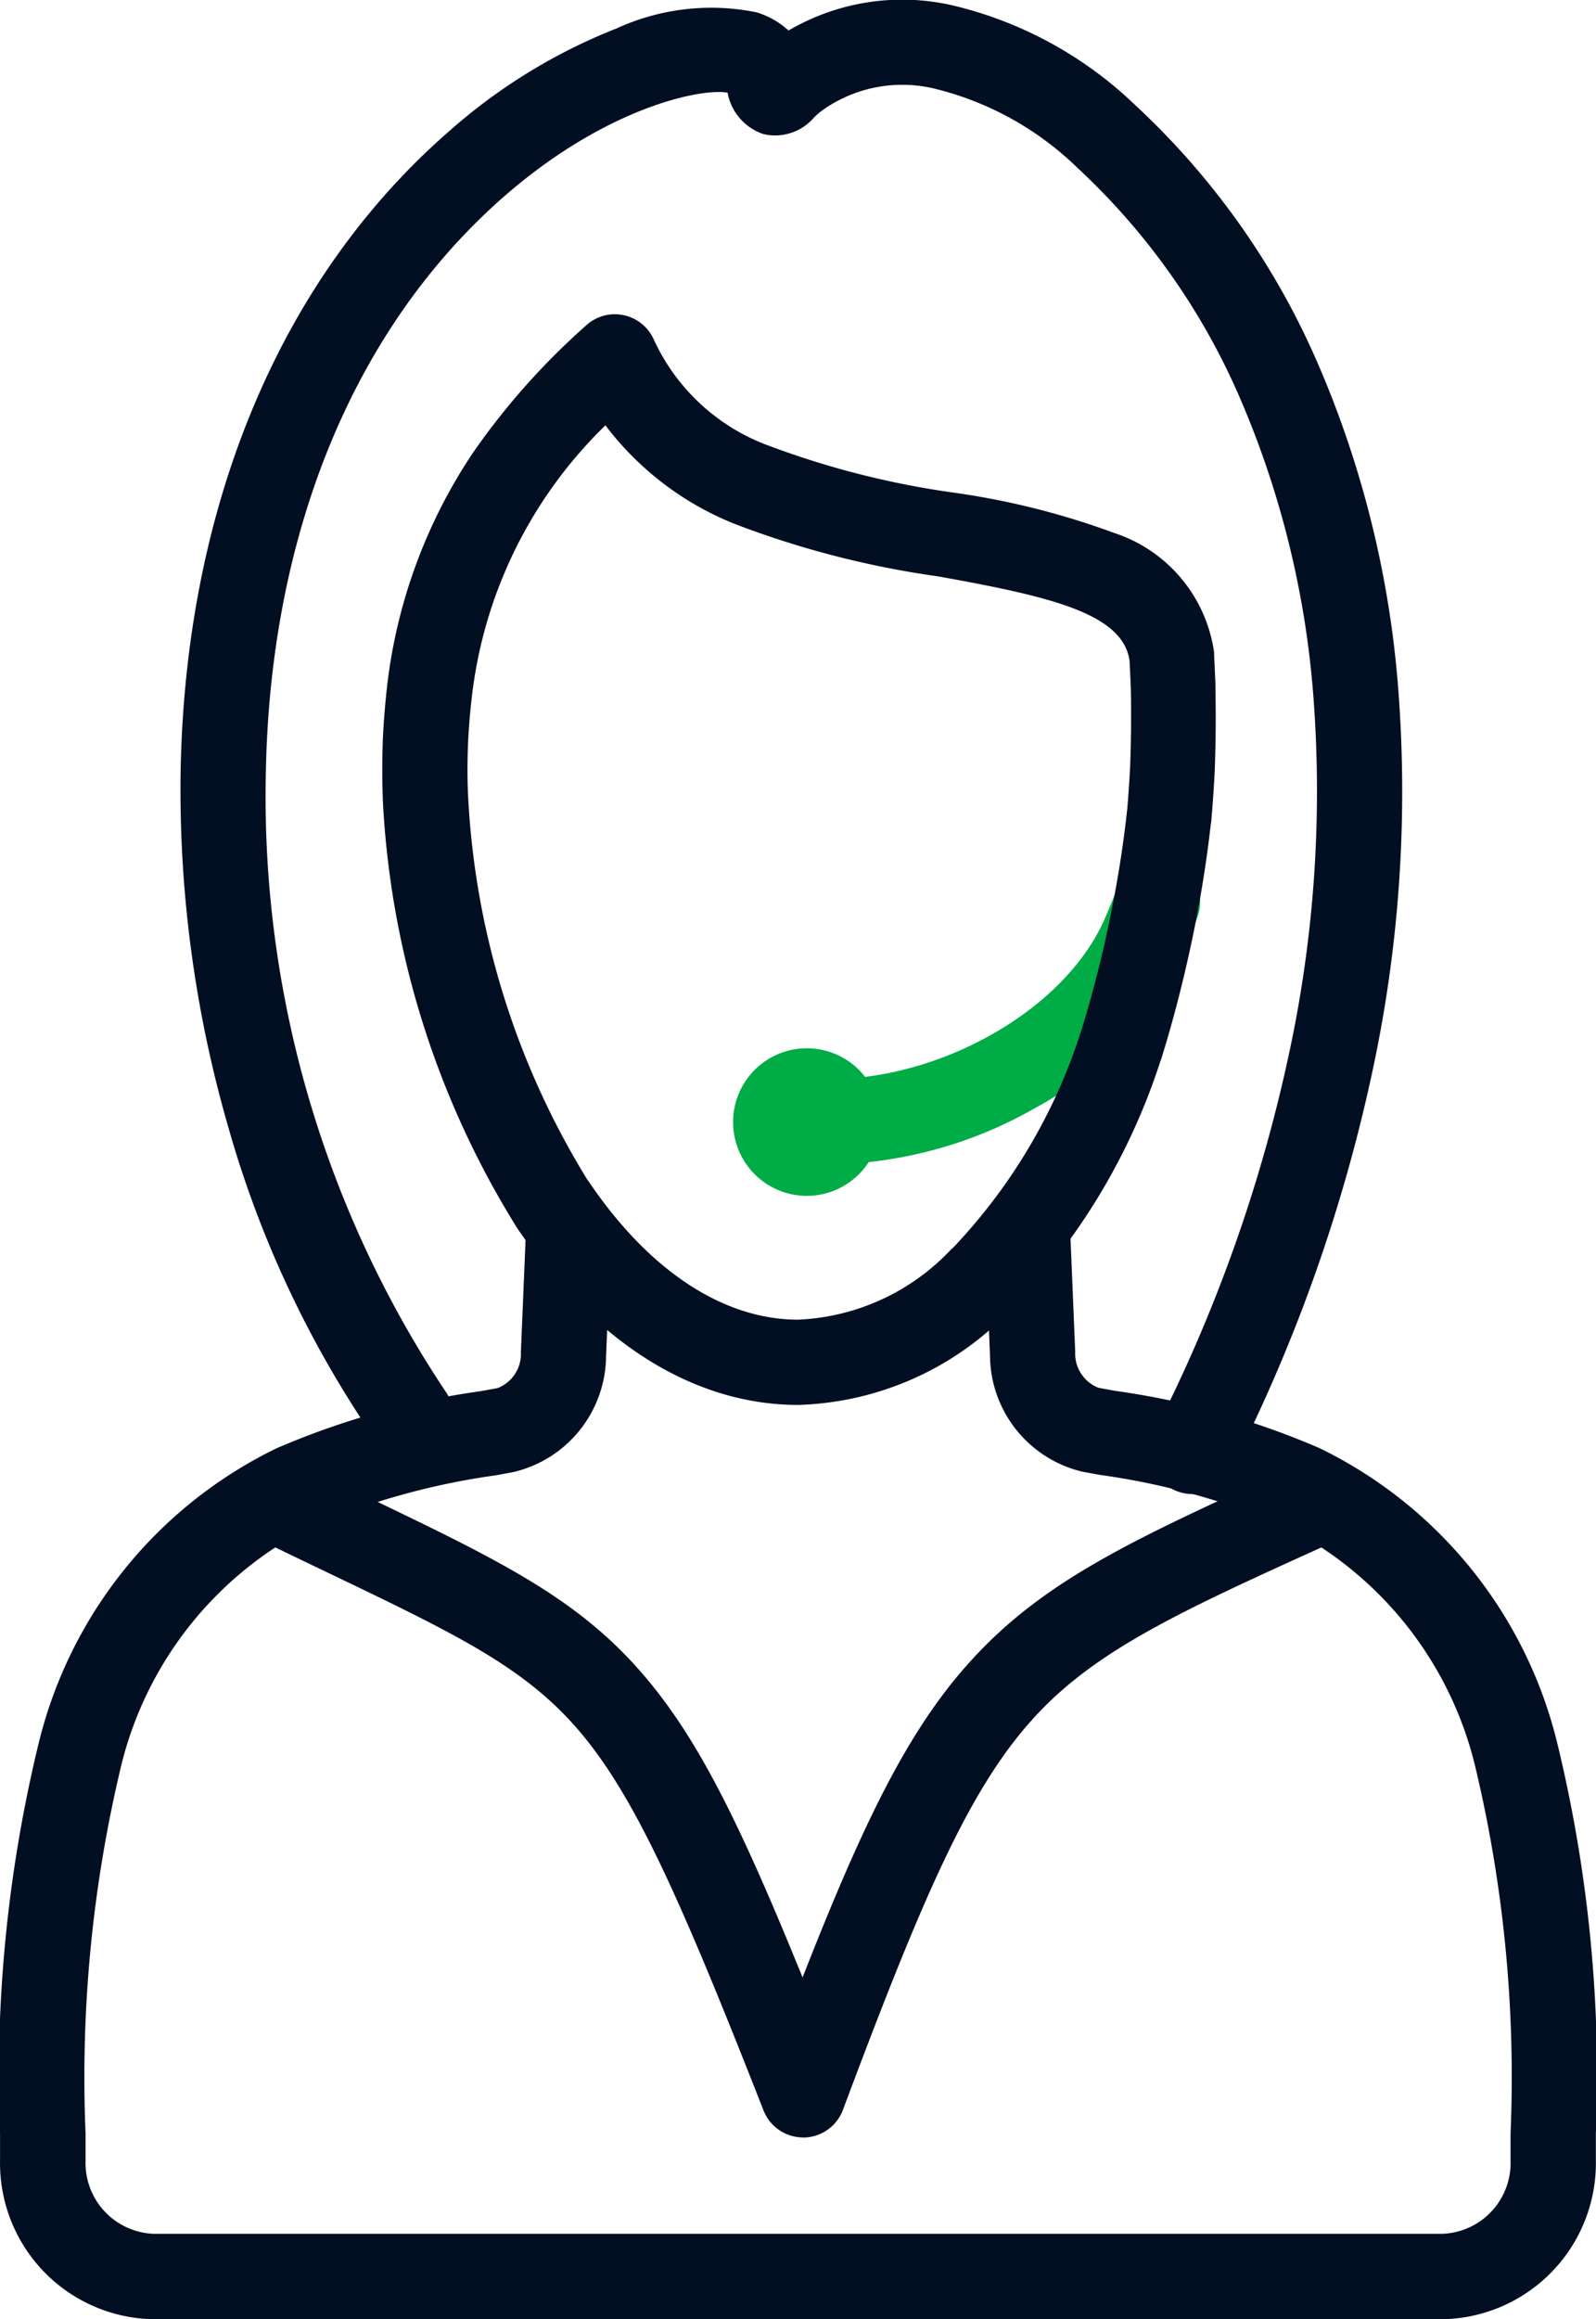 <?xml version="1.0" encoding="utf-8"?>
<svg xmlns="http://www.w3.org/2000/svg" width="37.455" height="54.405" viewBox="0 0 37.455 54.405"><g transform="translate(1 1.001)"><path d="M25.053,31.6a1,1,0,0,1,0-2c2.685,0,5.528-1.631,6.473-3.713.073-.16.263-.622.32-.78a1,1,0,0,1,1.883.675c-.077.216-.287.723-.381.931a8.109,8.109,0,0,1-3.426,3.558A10.02,10.02,0,0,1,25.053,31.6Z" transform="translate(-6.623 -5.283)" fill="#00ac45"/><path d="M20.471,56.974a1,1,0,0,1-.931-.635c-1.917-4.883-2.993-7.322-4.3-8.871-1.288-1.522-2.877-2.284-6.044-3.8-.476-.228-.967-.464-1.5-.724a1,1,0,1,1,.873-1.8c.531.258,1.02.492,1.494.719,3.315,1.59,5.142,2.466,6.706,4.314,1.251,1.479,2.22,3.431,3.688,7.044,1.448-3.7,2.494-5.815,3.918-7.395,1.751-1.942,3.9-2.915,7.811-4.682A1,1,0,0,1,33,42.967c-3.661,1.655-5.678,2.567-7.149,4.2-1.49,1.652-2.576,4.161-4.447,9.16a1,1,0,0,1-.929.649Z" transform="translate(-2.622 -7.834)" fill="#020e22"/><path d="M29.373,35.669a1,1,0,0,1-.891-1.452,36.142,36.142,0,0,0,3.139-8.782,29.206,29.206,0,0,0,.606-8.285,21.824,21.824,0,0,0-1.721-7.155,16.013,16.013,0,0,0-3.819-5.427A7.291,7.291,0,0,0,23.362,2.71a3.236,3.236,0,0,0-2.692.513,1.749,1.749,0,0,0-.178.157,1.2,1.2,0,0,1-1.187.386,1.262,1.262,0,0,1-.839-.971c-.6-.11-2.8.322-5.19,2.387C9.739,8.242,7.734,13.058,7.63,18.744a25.161,25.161,0,0,0,4.218,14.52,1,1,0,0,1-1.633,1.155,24.834,24.834,0,0,1-3.458-7.328A28.508,28.508,0,0,1,5.63,18.707c.115-6.261,2.365-11.6,6.336-15.038a13.2,13.2,0,0,1,3.893-2.38A5.331,5.331,0,0,1,19.141.909a1.93,1.93,0,0,1,.755.428A5.281,5.281,0,0,1,23.767.752,9.268,9.268,0,0,1,28.036,3.09a18,18,0,0,1,4.3,6.1A23.815,23.815,0,0,1,34.221,17a31.2,31.2,0,0,1-.644,8.854,38.142,38.142,0,0,1-3.311,9.27A1,1,0,0,1,29.373,35.669Z" transform="translate(-2.391 -1.622)" fill="#020e22"/><path d="M20.98,34.916c-2.42,0-4.734-1.437-6.523-4.049q-.023-.029-.044-.06a20.93,20.93,0,0,1-3.179-10.1q0-.017,0-.033c-.016-.426-.015-.863,0-1.335v-.006c.019-.424.054-.851.1-1.267a12.382,12.382,0,0,1,2.02-5.491,16.658,16.658,0,0,1,2.622-2.955l.012-.011.023-.021a1,1,0,0,1,1.584.338,4.772,4.772,0,0,0,2.692,2.486,20.324,20.324,0,0,0,4.321,1.1,18.088,18.088,0,0,1,3.784.947,3.453,3.453,0,0,1,2.352,2.809q0,.031,0,.062c.011.22.023.476.031.7v.012c0,.151.007.406.007.761,0,.4-.008.791-.023,1.207v.011c-.018.375-.045.769-.08,1.171q0,.047-.012.093c-.1.894-.25,1.816-.445,2.741s-.431,1.847-.706,2.733a1,1,0,0,1-.035.1,15.013,15.013,0,0,1-3.536,5.859q-.029.028-.06.053A7.152,7.152,0,0,1,20.98,34.916ZM16.033,29.63q.021.027.041.056c1.411,2.083,3.153,3.23,4.907,3.23a5.233,5.233,0,0,0,3.586-1.643q.026-.025.054-.048a13.158,13.158,0,0,0,3.005-5.091l.011-.031c.248-.806.463-1.641.639-2.485.187-.888.329-1.768.422-2.619q0-.022.006-.044c.03-.352.053-.7.069-1.025.015-.389.022-.758.022-1.126,0-.332,0-.569-.007-.711-.007-.2-.018-.428-.028-.629-.152-1.121-1.883-1.515-4.5-1.985A21.765,21.765,0,0,1,19.5,14.252a7.123,7.123,0,0,1-3.041-2.315A10.56,10.56,0,0,0,13.325,18.3c-.043.366-.074.743-.091,1.118-.016.413-.017.794,0,1.163A18.97,18.97,0,0,0,16.033,29.63Z" transform="translate(-3.251 -2.96)" fill="#020e22"/><path d="M34.472,60.115H4.226A3.662,3.662,0,0,1,.623,56.4v-.646a33.006,33.006,0,0,1,.9-9.125A10.438,10.438,0,0,1,7.1,39.69,18.477,18.477,0,0,1,11.9,38.345l.4-.073a.859.859,0,0,0,.546-.845l.114-2.728a1,1,0,0,1,2,.084l-.115,2.74q0,.01,0,.02a2.818,2.818,0,0,1-2.178,2.7l-.4.074a16.985,16.985,0,0,0-4.285,1.179,8.543,8.543,0,0,0-4.532,5.7,31.357,31.357,0,0,0-.82,8.563V56.4a1.661,1.661,0,0,0,1.6,1.711H34.472a1.662,1.662,0,0,0,1.6-1.711v-.646a31.388,31.388,0,0,0-.82-8.566,8.543,8.543,0,0,0-4.531-5.7,17.006,17.006,0,0,0-4.29-1.18l-.4-.073a2.817,2.817,0,0,1-2.175-2.7q0-.01,0-.02l-.114-2.74a1,1,0,1,1,2-.083l.113,2.728a.86.86,0,0,0,.543.844l.395.073a18.5,18.5,0,0,1,4.8,1.346,10.438,10.438,0,0,1,5.581,6.943,33.036,33.036,0,0,1,.9,9.129V56.4A3.663,3.663,0,0,1,34.472,60.115Z" transform="translate(-1.622 -6.711)" fill="#020e22"/><path d="M24.054,33.139a1.731,1.731,0,1,1,1.734-1.731A1.734,1.734,0,0,1,24.054,33.139Z" transform="translate(-6.122 -6.087)" fill="#00ac45"/></g></svg>